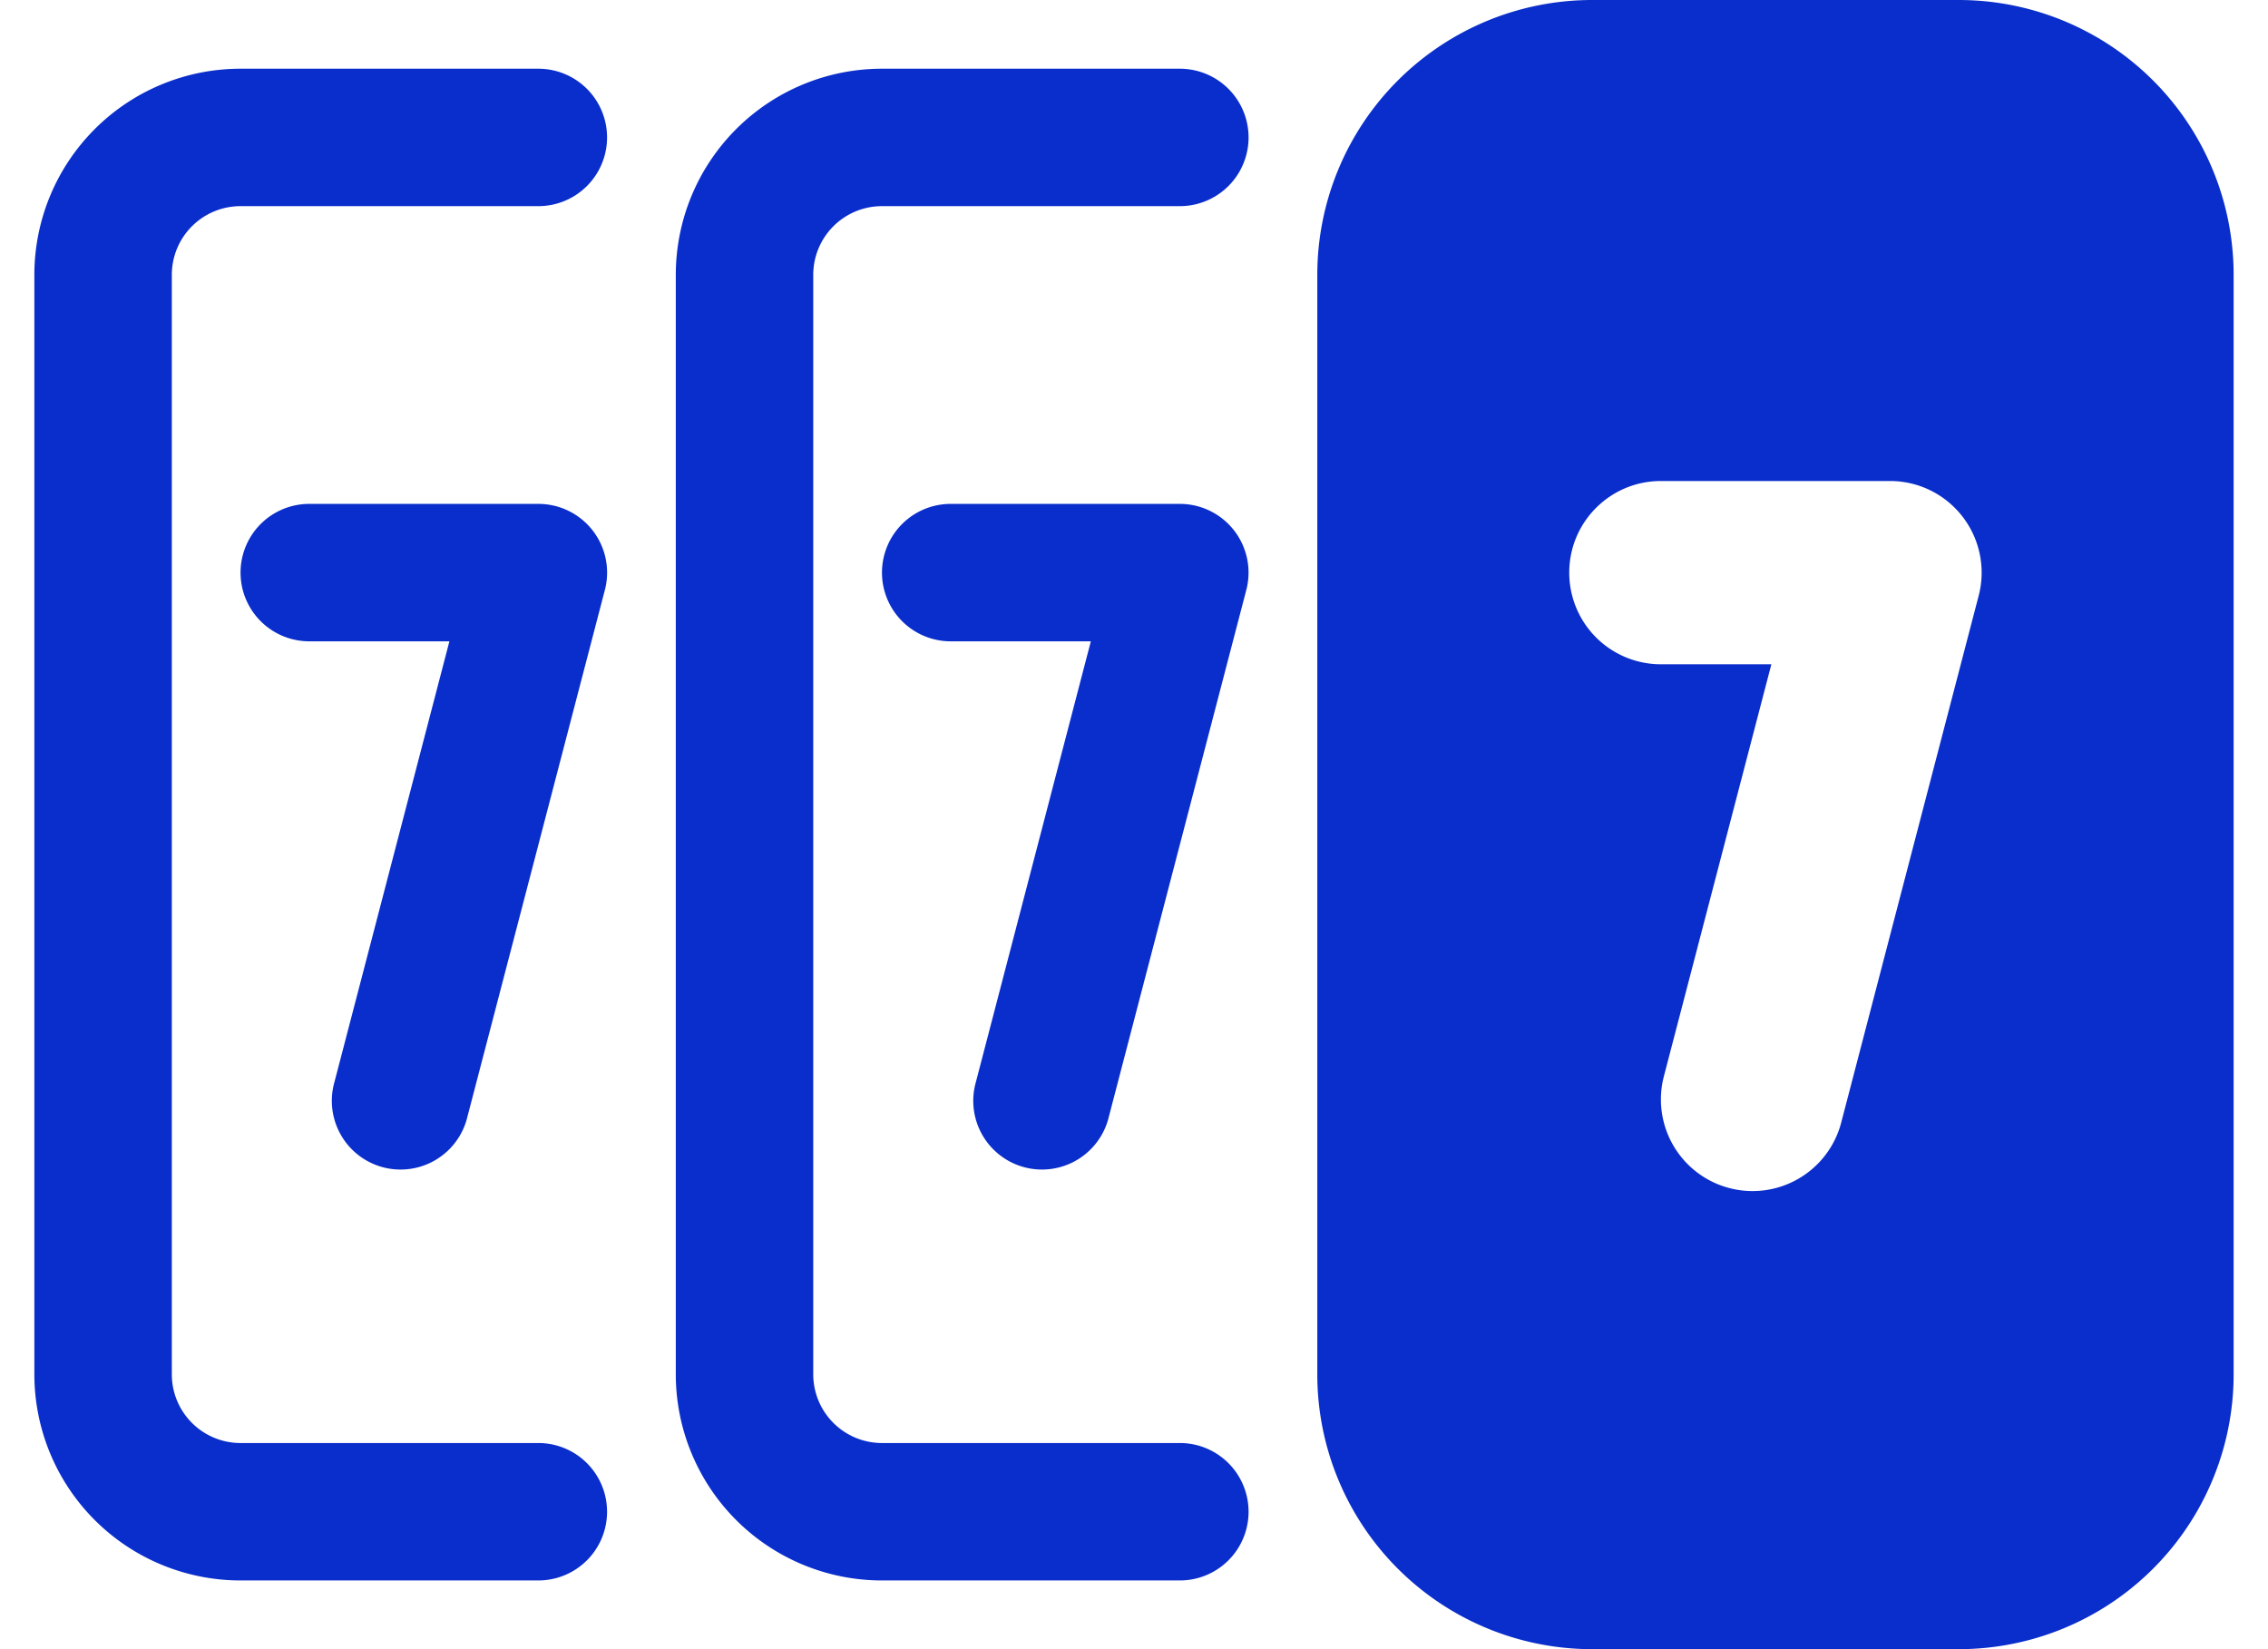 <svg width="33" height="24" viewBox="0 0 33 24" fill="none" xmlns="http://www.w3.org/2000/svg"><path fill-rule="evenodd" clip-rule="evenodd" d="M19.167 4a4 4 0 0 1 4-4H28.5a4 4 0 0 1 4 4v16a4 4 0 0 1-4 4h-5.333a4 4 0 0 1-4-4V4zm3.666 4.333c0-.736.597-1.333 1.334-1.333H27.5a1.333 1.333 0 0 1 1.29 1.67l-2 7.667a1.333 1.333 0 0 1-2.58-.674l1.564-5.996h-1.607a1.333 1.333 0 0 1-1.334-1.334zM3.5 3a1 1 0 0 0-1 1v16a1 1 0 0 0 1 1h4.333a1 1 0 1 1 0 2H3.5a3 3 0 0 1-3-3V4a3 3 0 0 1 3-3h4.333a1 1 0 0 1 0 2H3.5zm9.333 0a1 1 0 0 0-1 1v16a1 1 0 0 0 1 1h4.334a1 1 0 1 1 0 2h-4.334a3 3 0 0 1-3-3V4a3 3 0 0 1 3-3h4.334a1 1 0 1 1 0 2h-4.334zm0 5.333a1 1 0 0 1 1-1h3.334a1 1 0 0 1 .967 1.253l-2 7.666a1 1 0 1 1-1.935-.504l1.673-6.415h-2.039a1 1 0 0 1-1-1zm-8.333-1a1 1 0 1 0 0 2h2.039l-1.673 6.415a1 1 0 1 0 1.935.504l2-7.666a1 1 0 0 0-.968-1.253H4.5z" fill="#0A2ECB"/></svg>